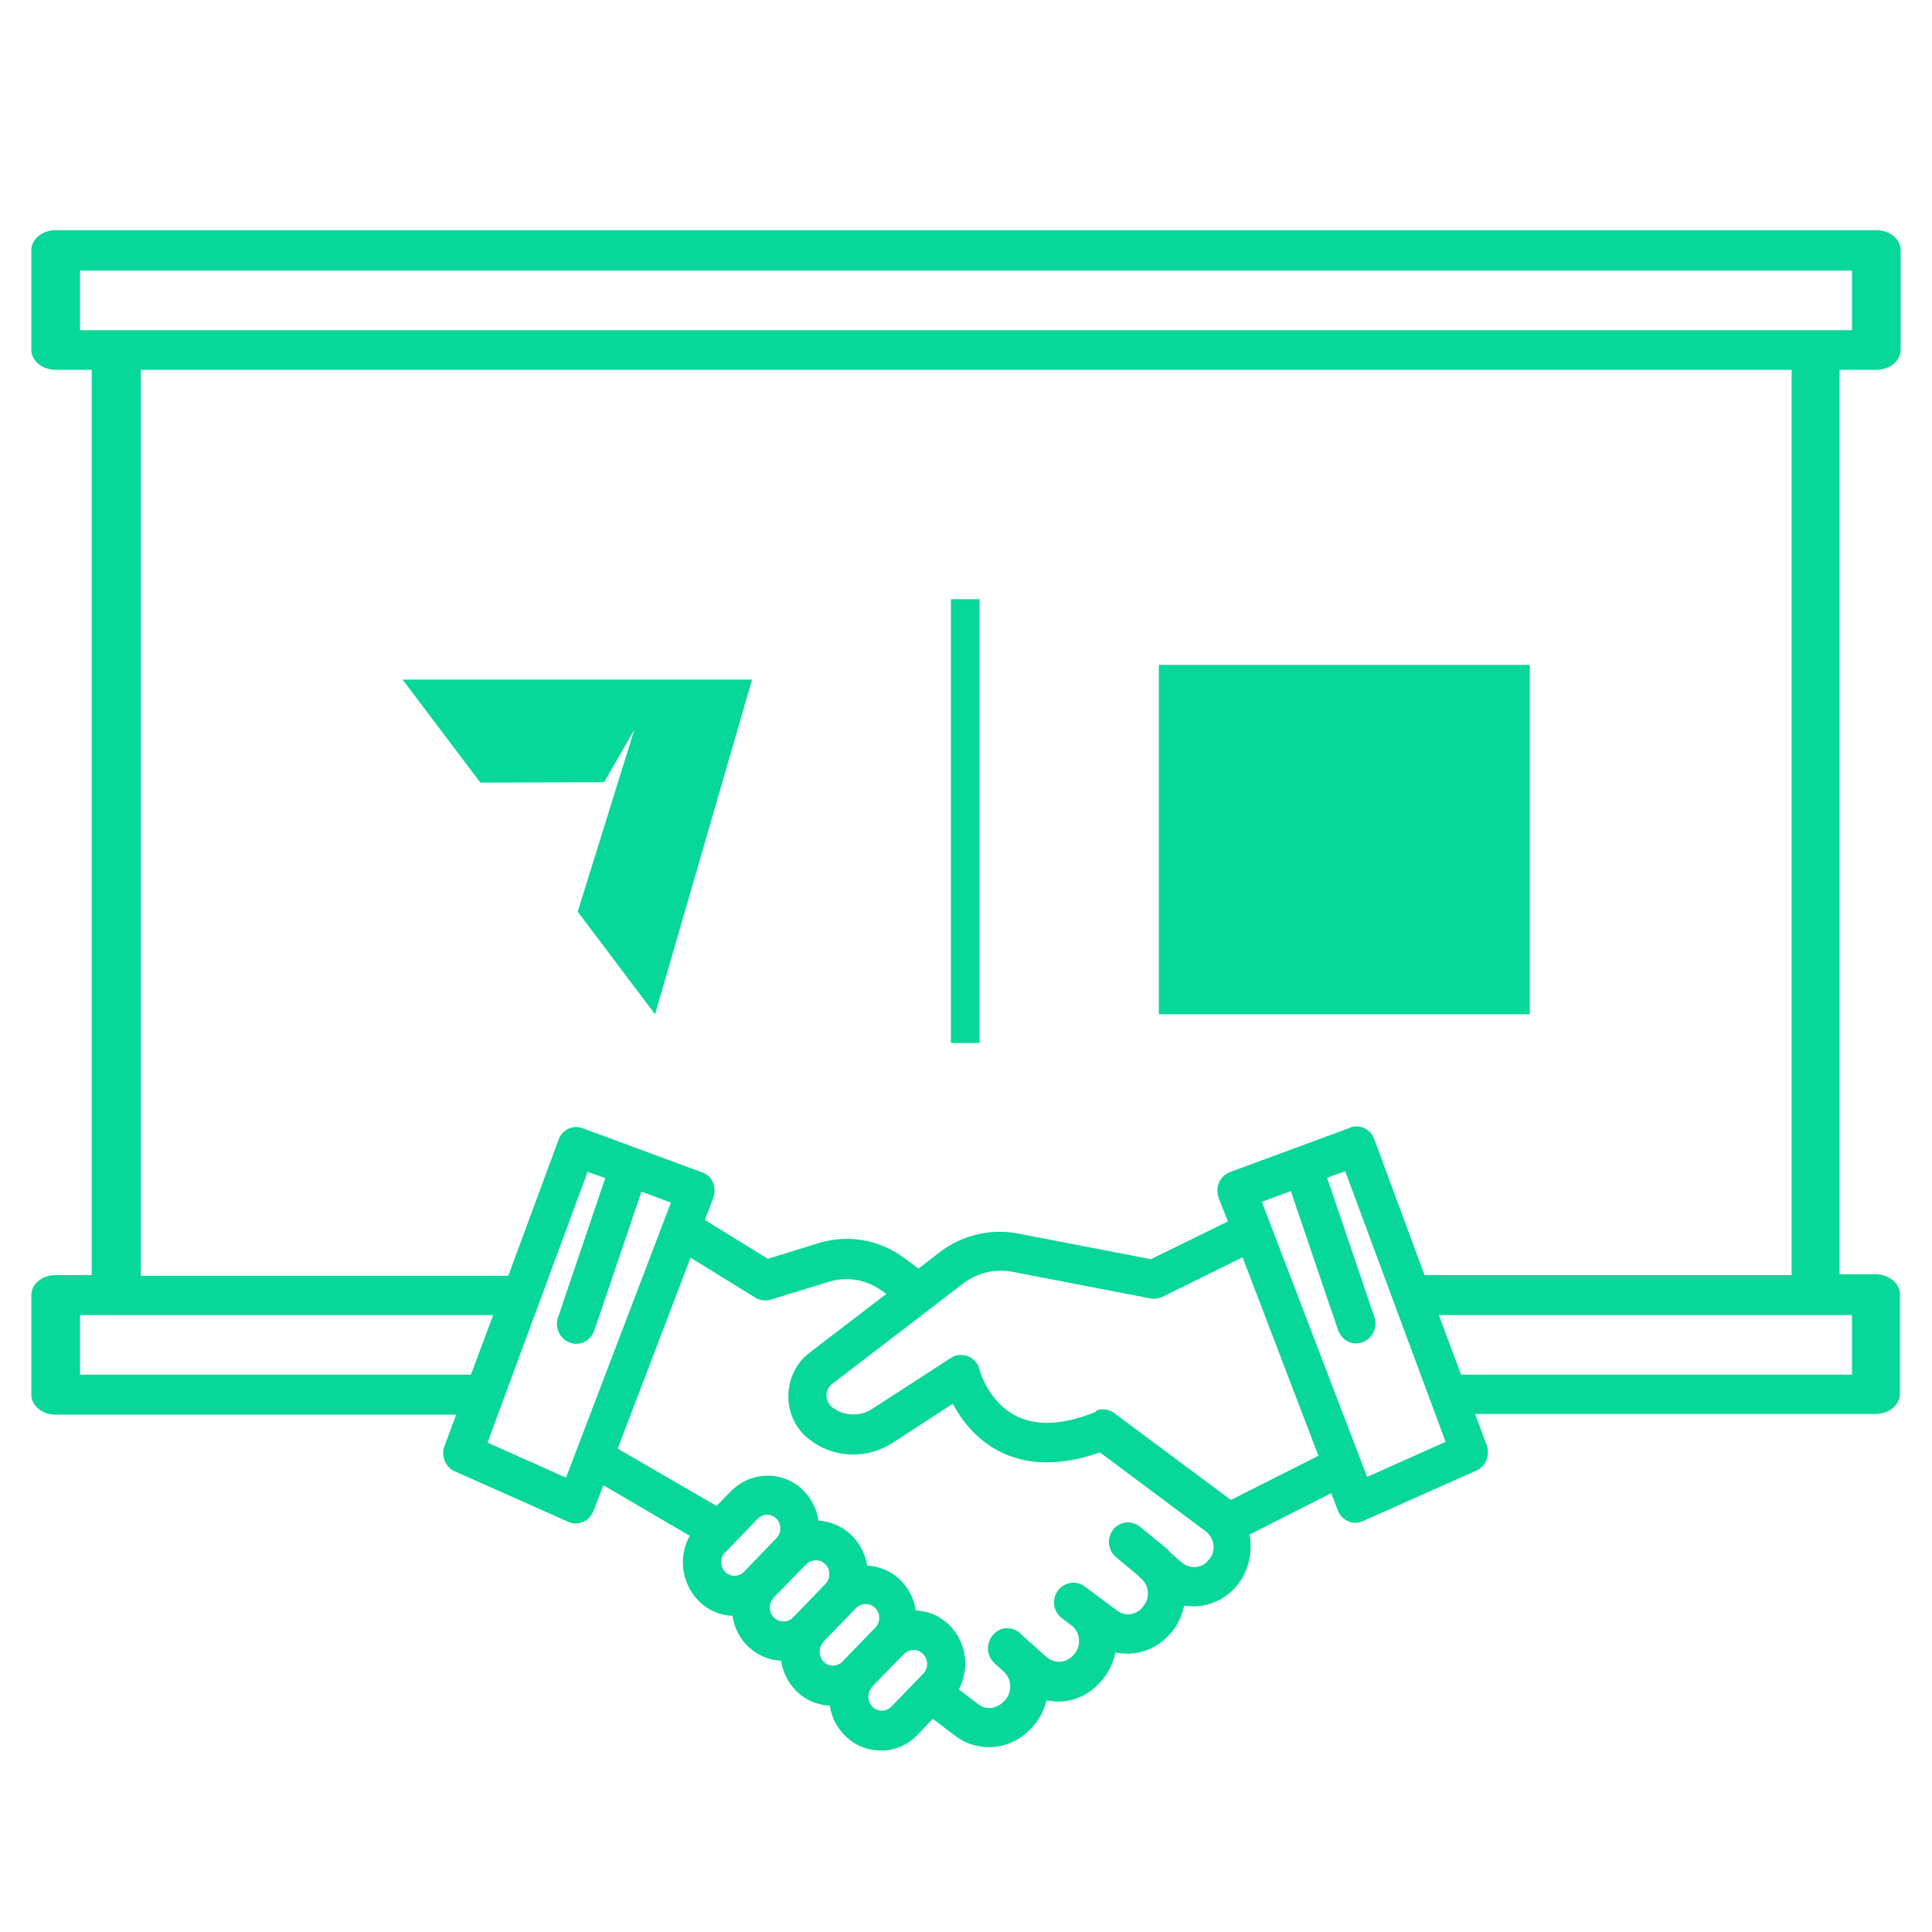 <?xml version="1.0" encoding="UTF-8"?>
<svg xmlns="http://www.w3.org/2000/svg" id="Layer_1" version="1.1" viewBox="0 0 512 512">
  <defs>
    <style> .st0 { fill: #07d799; } </style>
  </defs>
  <path class="st0" d="M497.3,98c3.5,0,6.4-2.4,6.4-5.3v-26.4c0-2.9-2.9-5.3-6.4-5.3H14.7c-3.5,0-6.4,2.4-6.4,5.3v26.4c0,2.9,2.9,5.3,6.4,5.3h9.6v239.9h-9.6c-3.5,0-6.4,2.4-6.4,5.3v26.4c0,2.9,2.9,5.3,6.4,5.3h106.2l-3.1,8.3c-1,2.6.2,5.6,2.7,6.7l30.1,13.4c1.2.6,2.6.6,3.9,0,1.3-.5,2.2-1.5,2.8-2.9l2.6-6.8,22.9,13.4c-3.1,5.5-2.2,12.5,2.2,17.1,2.4,2.5,5.7,4,9.1,4.1,1,6.7,6.4,11.6,12.9,11.9.4,2.9,1.8,5.7,3.8,7.8,2.4,2.5,5.7,4,9.1,4.1.5,3.4,2.2,6.4,4.7,8.6,2.5,2.2,5.6,3.3,8.8,3.3s.8,0,1.2,0c3.2-.3,6.2-1.7,8.5-4.1l4.1-4.3,5.8,4.4c6,4.7,14.6,4,19.9-1.5l.5-.5c1.9-2,3.3-4.5,3.9-7.3,5,1.1,10.2-.5,13.8-4.3l.3-.3c2.1-2.2,3.6-5,4.2-8.1,5,1.1,10.3-.5,13.9-4.3l.2-.2c2.1-2.1,3.5-4.9,4.1-7.9,7.8,1.3,15.4-3.8,17.2-11.9.4-1.6.5-3.3.4-4.9,0-.7-.1-1.3-.3-2l21.7-11,1.7,4.5c.5,1.3,1.4,2.3,2.7,2.9,1.2.6,2.6.6,4,0l30.1-13.4c2.5-1.1,3.6-4,2.7-6.7l-3.1-8.3h106.2c3.5,0,6.4-2.4,6.4-5.3v-26.4c0-2.9-2.9-5.3-6.4-5.3h-9.6V98h9.6ZM320.5,413.1c0,.1-.2.3-.3.4l-.2.3c-1.8,1.9-4.8,2-6.8.3l-3-2.6c-.3-.4-.6-.7-.9-1l-7.3-6c-1.1-.8-2.4-1.2-3.8-1-1.3.2-2.5.9-3.3,2-1.6,2.2-1.3,5.3.8,7.1l6.1,5.1c.2.3.4.5.7.7,2.1,1.9,2.3,5.2.4,7.4l-.4.5c-1.8,1.8-4.5,2-6.5.5l-8.6-6.4c-2.3-1.7-5.4-1.1-7.1,1.2-.8,1.1-1.1,2.5-.9,3.9.2,1.4,1,2.6,2.1,3.4l2.4,1.8c1.1.8,1.8,2,2,3.4s-.1,2.8-.9,3.9c-.2.2-.3.4-.5.6l-.3.3c-1.9,1.9-4.9,2-6.9.2l-6.7-6c-.9-1-2.2-1.6-3.6-1.6-1.4-.1-2.6.5-3.6,1.5-1,1-1.5,2.3-1.6,3.7,0,1.4.5,2.7,1.4,3.7.2.2.4.4.5.5l2.3,2.1c2.1,1.9,2.3,5.2.5,7.4l-.7.7c-1.8,1.8-4.6,2.1-6.6.5l-5.1-3.9c1.6-3,2.1-6.4,1.4-9.8-.8-3.7-2.9-6.9-6-8.9-2-1.4-4.4-2.1-6.8-2.2-1-6.7-6.4-11.6-12.9-11.9-1-6.6-6.5-11.6-12.9-11.9-.4-2.9-1.8-5.7-3.8-7.8-5.3-5.5-14-5.5-19.4,0l-3.8,3.9-26.2-15.2,19.3-50.6,17.2,10.6c1.2.8,2.7.9,4.1.5l15.3-4.7c4.9-1.5,10.1-.6,14.3,2.5l1,.7-20.4,15.6c-6.1,4.7-7.4,13.7-2.9,20,.8,1.1,1.7,2.1,2.8,2.9,6.5,5.1,15.2,5.4,22.1,1l16-10.4c2.1,4,5.8,9.1,11.9,12.4,7.5,4,16.6,4.2,27.1.5l28,20.9c2.3,1.7,2.8,5,1.1,7.3ZM231,447.1l7.9-8.1c0,0,.1-.1.2-.2l.5-.5c1.4-1.4,3.7-1.4,5.1.1,1.3,1.4,1.3,3.5.2,4.9l-8.7,9c-1.4,1.4-3.7,1.4-5.1-.1-1.3-1.4-1.3-3.7,0-5.1ZM192.2,411.4l8.6-8.9c.7-.7,1.6-1.1,2.5-1.1s1.8.4,2.5,1.1c.7.7,1,1.6,1,2.6,0,1-.4,1.9-1.1,2.6l-8.6,8.9c-.7.7-1.6,1-2.5,1-1,0-1.8-.4-2.5-1.1-1.3-1.4-1.3-3.7,0-5.1ZM205.1,423.3l7.9-8.1c0,0,.1-.1.2-.2l.5-.5c.7-.7,1.6-1,2.6-1,1,0,1.8.4,2.5,1.1,1.3,1.4,1.3,3.7,0,5.1l-7.8,8.1h0s-.8.8-.8.8c-.7.7-1.5,1.1-2.5,1.1-.9,0-1.9-.3-2.6-1-1.4-1.4-1.5-3.8,0-5.4ZM218.1,435.2l8.6-8.9c.7-.8,1.7-1.2,2.7-1.2s1.7.3,2.4.9c1.5,1.3,1.6,3.7.3,5.2,0,.1-.2.2-.4.4l-8.6,8.9c-1.5,1.3-3.7,1.2-5-.3-1.2-1.4-1.2-3.5,0-4.9ZM357.7,298.9l-31.7,11.7c-1.3.5-2.3,1.4-2.9,2.7-.6,1.3-.6,2.7-.2,4l2.5,6.4-20.4,10-35.2-6.8c-7.2-1.4-14.8.4-20.7,4.9l-5.7,4.4-3.6-2.7c-6.7-5-15.1-6.5-23.1-4l-13.2,4.1-16.7-10.3,2.2-5.8c.5-1.3.5-2.7,0-4s-1.5-2.3-2.9-2.8l-31.7-11.7c-2.6-1-5.5.4-6.4,3.1l-13.3,36H37.3V98h437.5v239.9h-97.3l-13.3-36c-1-2.7-3.8-4-6.4-3.1ZM290.3,374.2c-8.7,3.5-15.8,3.8-21.3.9-6.8-3.6-9.2-11.2-9.4-12.1-.3-1.4-1.2-2.5-2.3-3.2-1.2-.7-2.5-.9-3.8-.6-.5.1-1,.4-1.4.6l-21,13.6c-3.3,2.1-7.6,1.9-10.6-.5-1.6-1.3-2-3.7-.7-5.4.2-.3.5-.6.8-.8l34.7-26.6c3.7-2.8,8.3-3.9,12.8-3.1l36.8,7.1c1.1.2,2.1,0,3.1-.4l21.3-10.5,20.1,52.6-23.2,11.7-30.9-23c-.9-.7-1.9-1-3-1s-1.2.1-1.8.4ZM155.6,310.5l4.8,1.7-12.5,36.9c-.5,1.3-.4,2.7.2,4,.6,1.3,1.6,2.2,2.9,2.7,1.3.5,2.7.4,3.9-.2,1.2-.6,2.1-1.7,2.6-3l12.5-36.8,7.8,2.9-27.8,72.9-20.8-9.3,26.5-71.7ZM342.1,315.7l12.5,36.8c.5,1.3,1.4,2.4,2.6,3,1.2.6,2.6.7,3.9.2s2.3-1.4,2.9-2.7.7-2.7.2-4l-12.5-36.9,4.8-1.7,26.6,71.7-20.8,9.3-27.9-72.9,7.8-2.9ZM130.7,348.5l-5.9,15.8H21.2v-15.8h109.5ZM381.3,348.5h109.5v15.8h-103.6l-5.9-15.8ZM490.8,71.7v15.8H21.2v-15.8h469.7Z"></path>
  <g>
    <rect class="st0" x="307.1" y="176.2" width="98.3" height="92.6"></rect>
    <rect class="st0" x="252" y="158.8" width="7.6" height="117.6"></rect>
    <polygon class="st0" points="127.3 207.4 160.1 207.3 168.1 193.4 153.1 241.6 173.6 268.8 199.3 180.1 106.7 180.1 127.3 207.4"></polygon>
  </g>
</svg>

